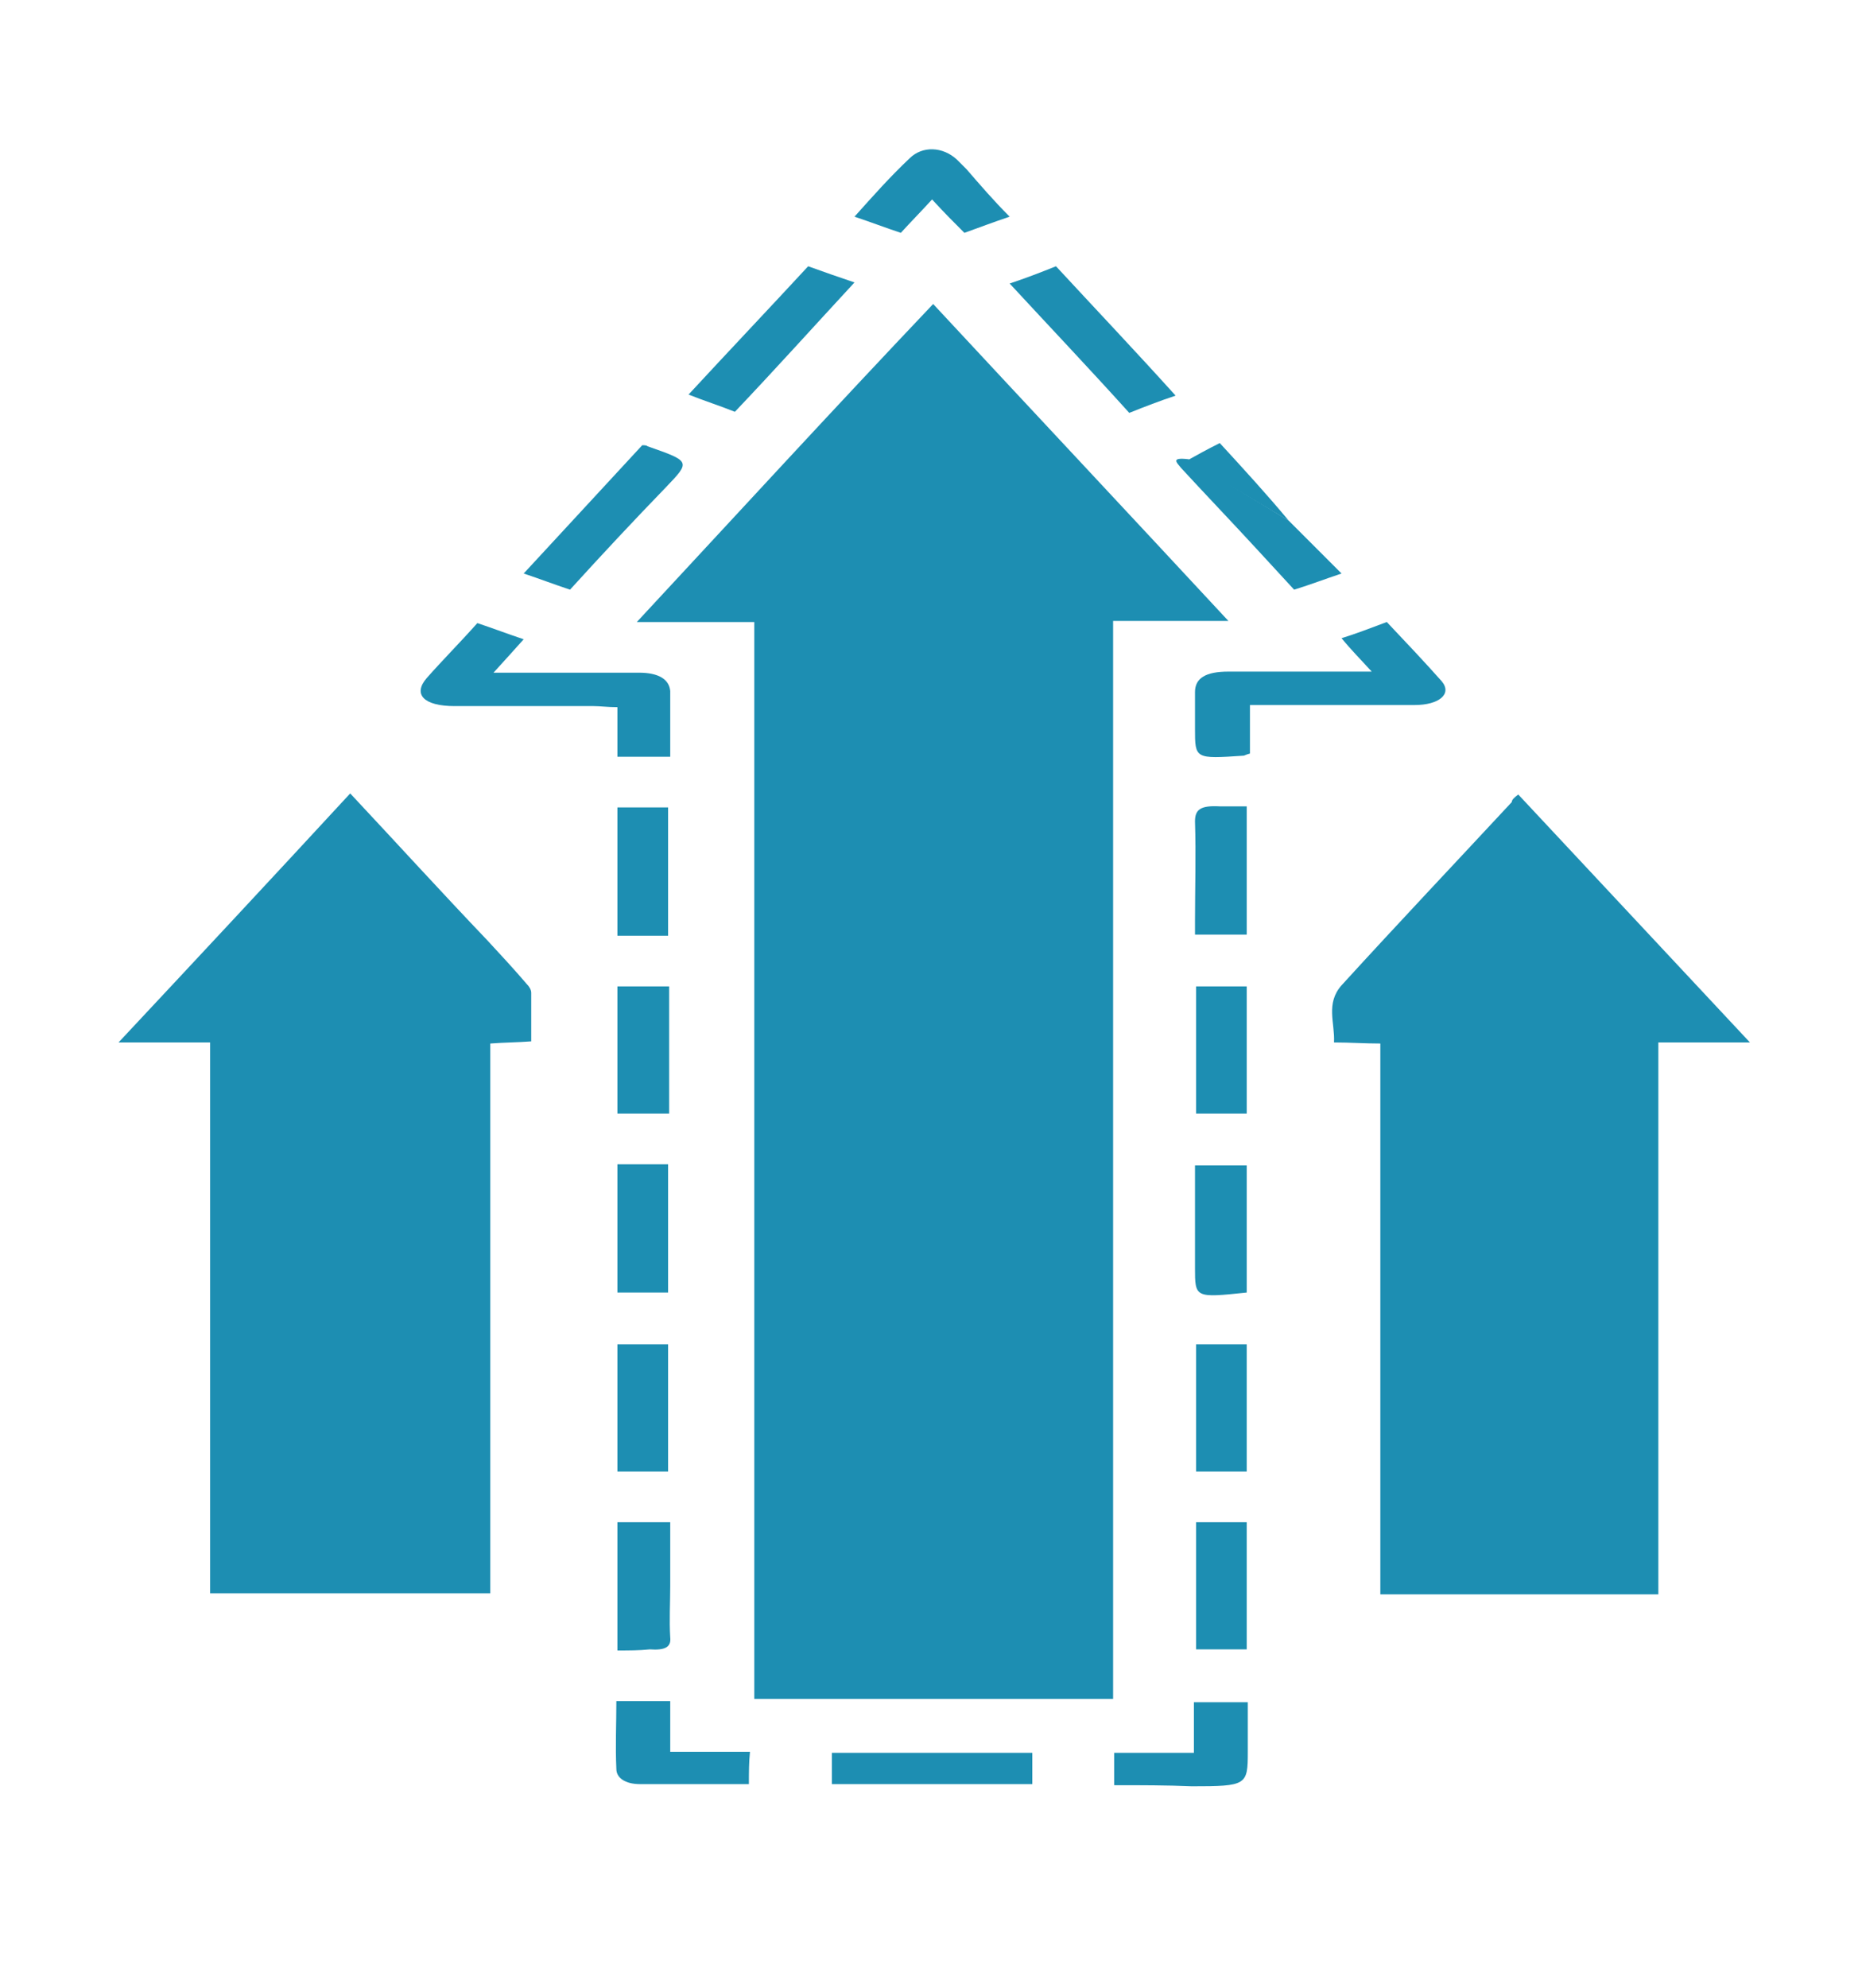 <?xml version="1.0" encoding="utf-8"?>
<!-- Generator: Adobe Illustrator 21.0.0, SVG Export Plug-In . SVG Version: 6.00 Build 0)  -->
<svg version="1.1" id="Capa_1" xmlns="http://www.w3.org/2000/svg" xmlns:xlink="http://www.w3.org/1999/xlink" x="0px" y="0px"
	 viewBox="0 0 172.8 184.4" style="enable-background:new 0 0 172.8 184.4;" xml:space="preserve">
<style type="text/css">
	.st0{fill:#1D8EB2;}
	.st1{fill:none;stroke:#4A4A4A;stroke-width:7;}
	.st2{fill:none;stroke:#4A4A4A;stroke-width:4.5;}
	.st3{fill:none;stroke:#4A4A4A;stroke-width:5.5;}
	.st4{fill:none;stroke:#4A4A4A;stroke-width:3;}
	.st5{stroke:#000000;stroke-width:3;stroke-linejoin:round;stroke-miterlimit:10;}
</style>
<g>
	<path class="st0" d="M70,57.7c-3.7,0-7.1,0-10.9,0c9.2-9.9,18.1-19.6,27.5-29.5c9.3,10,18.3,19.6,27.4,29.4c-3.7,0-7.1,0-10.7,0
		c0,33.3,0,66.6,0,100c-11.2,0-22.1,0-33.3,0C70,124.3,70,91.1,70,57.7z"/>
	<path class="st0" d="M140.9,73.7c7.2,7.7,14.2,15.2,21.5,23c-3,0-5.6,0-8.5,0c0,17.2,0,34.1,0,51.2c-8.7,0-17.1,0-25.8,0
		c0-17,0-34,0-51.1c-1.5,0-2.8-0.1-4.3-0.1c0.1-1.8-0.8-3.6,0.7-5.3c5.2-5.7,10.5-11.3,15.8-17C140.3,74.2,140.5,74,140.9,73.7z"/>
	<path class="st0" d="M32.5,73.6c4.4,4.7,8.5,9.2,12.7,13.6c1.3,1.4,2.5,2.7,3.7,4.1c0.2,0.2,0.4,0.5,0.4,0.8c0,1.5,0,2.9,0,4.5
		c-1.3,0.1-2.5,0.1-3.8,0.2c0,17,0,34,0,51c-8.7,0-17.2,0-26,0c0-17,0-34,0-51.1c-2.9,0-5.4,0-8.5,0C18.3,88.9,25.3,81.4,32.5,73.6z
		"/>
	<path class="st0" d="M62.2,70.2c-1.7,0-3.2,0-4.9,0c0-1.5,0-3,0-4.6c-0.9,0-1.6-0.1-2.2-0.1c-4.3,0-8.6,0-12.9,0
		c-2.9,0-3.9-1.1-2.6-2.6c1.5-1.7,3.1-3.3,4.7-5.1c1.5,0.5,2.8,1,4.3,1.5c-0.9,1-1.7,1.9-2.8,3.1c2.2,0,4.2,0,6.1,0c2.5,0,5,0,7.4,0
		c1.8,0,2.8,0.6,2.9,1.7C62.2,66.1,62.2,68.1,62.2,70.2z"/>
	<path class="st0" d="M128.7,57.7c1.8,1.9,3.5,3.7,5.1,5.5c1,1.2-0.3,2.2-2.5,2.2c-5,0-10,0-15.3,0c0,1.6,0,3.1,0,4.5
		c-0.4,0.1-0.5,0.2-0.6,0.2c-4.5,0.3-4.5,0.3-4.5-2.5c0-1.1,0-2.3,0-3.4c0-1.3,1-1.9,3.1-1.9c3.7,0,7.3,0,11,0c0.6,0,1.3,0,2.3,0
		c-1-1.1-1.9-2-2.8-3.1C125.8,58.8,127.1,58.3,128.7,57.7z"/>
	<path class="st0" d="M68.2,38.2c-1.5-0.6-2.8-1-4.3-1.6c3.7-4,7.4-7.9,11.1-11.9c1.4,0.5,2.8,1,4.3,1.5
		C75.6,30.2,72,34.2,68.2,38.2z"/>
	<path class="st0" d="M93.7,26.3c1.5-0.5,2.8-1,4.3-1.6c3.7,4,7.4,7.9,11.1,12c-1.5,0.5-2.8,1-4.3,1.6
		C101.1,34.2,97.4,30.3,93.7,26.3z"/>
	<path class="st0" d="M52.9,54.7c-1.5-0.5-2.8-1-4.3-1.5c3.7-4,7.4-8,11-11.9c0.2,0,0.4,0,0.5,0.1c4,1.4,4,1.4,1.7,3.8
		C58.8,48.3,55.9,51.4,52.9,54.7z"/>
	<path class="st0" d="M103.4,165.6c0-1,0-2,0-3c2.4,0,4.8,0,7.4,0c0-1.7,0-3.2,0-4.7c1.7,0,3.2,0,5,0c0,1.5,0,3.1,0,4.6
		c0,3.1-0.1,3.2-5.2,3.2C108.3,165.6,105.9,165.6,103.4,165.6z"/>
	<path class="st0" d="M69.5,165.5c-3.5,0-6.8,0-10.1,0c-1.4,0-2.2-0.6-2.2-1.4c-0.1-2.1,0-4.2,0-6.3c1.7,0,3.2,0,5,0
		c0,1.5,0,3.1,0,4.7c2.5,0,4.9,0,7.4,0C69.5,163.5,69.5,164.4,69.5,165.5z"/>
	<path class="st0" d="M62,86.8c-1.7,0-3.1,0-4.7,0c0-4,0-7.9,0-11.9c1.5,0,3.1,0,4.7,0C62,78.8,62,82.7,62,86.8z"/>
	<path class="st0" d="M57.3,108c1.6,0,3,0,4.7,0c0,3.9,0,7.8,0,11.9c-1.5,0-3,0-4.7,0C57.3,116,57.3,112,57.3,108z"/>
	<path class="st0" d="M115.7,74.8c0,4,0,7.9,0,11.9c-1.5,0-3,0-4.8,0c0-0.4,0-0.8,0-1.2c0-3.1,0.1-6.2,0-9.3c0-1.1,0.5-1.5,2.3-1.4
		C113.9,74.8,114.7,74.8,115.7,74.8z"/>
	<path class="st0" d="M115.7,119.9c-4.8,0.5-4.8,0.5-4.8-2.3c0-3.1,0-6.3,0-9.5c1.7,0,3.2,0,4.8,0
		C115.7,112,115.7,115.9,115.7,119.9z"/>
	<path class="st0" d="M93.7,20.1c-1.5,0.5-2.8,1-4.2,1.5c-1-1-1.9-1.9-3-3.1c-1,1.1-1.9,2-2.9,3.1c-1.5-0.5-2.8-1-4.3-1.5
		c1.7-1.9,3.3-3.7,5.1-5.4c1.2-1.2,3.1-1.1,4.4,0.1c0.3,0.3,0.6,0.6,0.9,0.9C91,17.2,92.2,18.6,93.7,20.1z"/>
	<path class="st0" d="M111,141.2c1.6,0,3,0,4.7,0c0,3.9,0,7.8,0,11.8c-1.5,0-3,0-4.7,0C111,149.1,111,145.2,111,141.2z"/>
	<path class="st0" d="M111,124.7c1.6,0,3.1,0,4.7,0c0,3.9,0,7.8,0,11.8c-1.6,0-3.1,0-4.7,0C111,132.5,111,128.6,111,124.7z"/>
	<path class="st0" d="M57.3,153.1c0-4,0-7.9,0-11.9c1.6,0,3.1,0,4.9,0c0,2,0,4,0,5.9c0,1.6-0.1,3.2,0,4.8c0.1,0.9-0.5,1.2-1.9,1.1
		C59.3,153.1,58.4,153.1,57.3,153.1z"/>
	<path class="st0" d="M62,136.5c-1.6,0-3,0-4.7,0c0-3.9,0-7.8,0-11.8c1.5,0,3,0,4.7,0C62,128.6,62,132.5,62,136.5z"/>
	<path class="st0" d="M115.7,103.3c-1.6,0-3.1,0-4.7,0c0-3.9,0-7.8,0-11.8c1.5,0,3,0,4.7,0C115.7,95.4,115.7,99.3,115.7,103.3z"/>
	<path class="st0" d="M62.1,91.5c0,4,0,7.8,0,11.8c-1.6,0-3.1,0-4.8,0c0-3.9,0-7.8,0-11.8C58.8,91.5,60.4,91.5,62.1,91.5z"/>
	<path class="st0" d="M77.2,162.6c6.3,0,12.3,0,18.6,0c0,1,0,1.9,0,2.9c-6.2,0-12.3,0-18.6,0C77.2,164.5,77.2,163.6,77.2,162.6z"/>
	<path class="st0" d="M119.6,48.3c1.6,1.6,3.2,3.2,4.9,4.9c-1.5,0.5-2.8,1-4.4,1.5c-1.2-1.3-2.3-2.5-3.5-3.8c-2.3-2.5-4.7-5-7-7.5
		c-0.4-0.5-1-1,0.7-0.8c0.5,0.3,0.9,0.6,1.4,0.9C114.3,45.1,117,46.7,119.6,48.3z"/>
	<path class="st0" d="M119.6,48.3c-2.7-1.6-5.3-3.2-8-4.7c-0.5-0.3-0.9-0.6-1.4-0.9c0.9-0.5,1.8-1,3-1.6
		C115.5,43.6,117.6,45.9,119.6,48.3z"/>
</g>
</svg>
